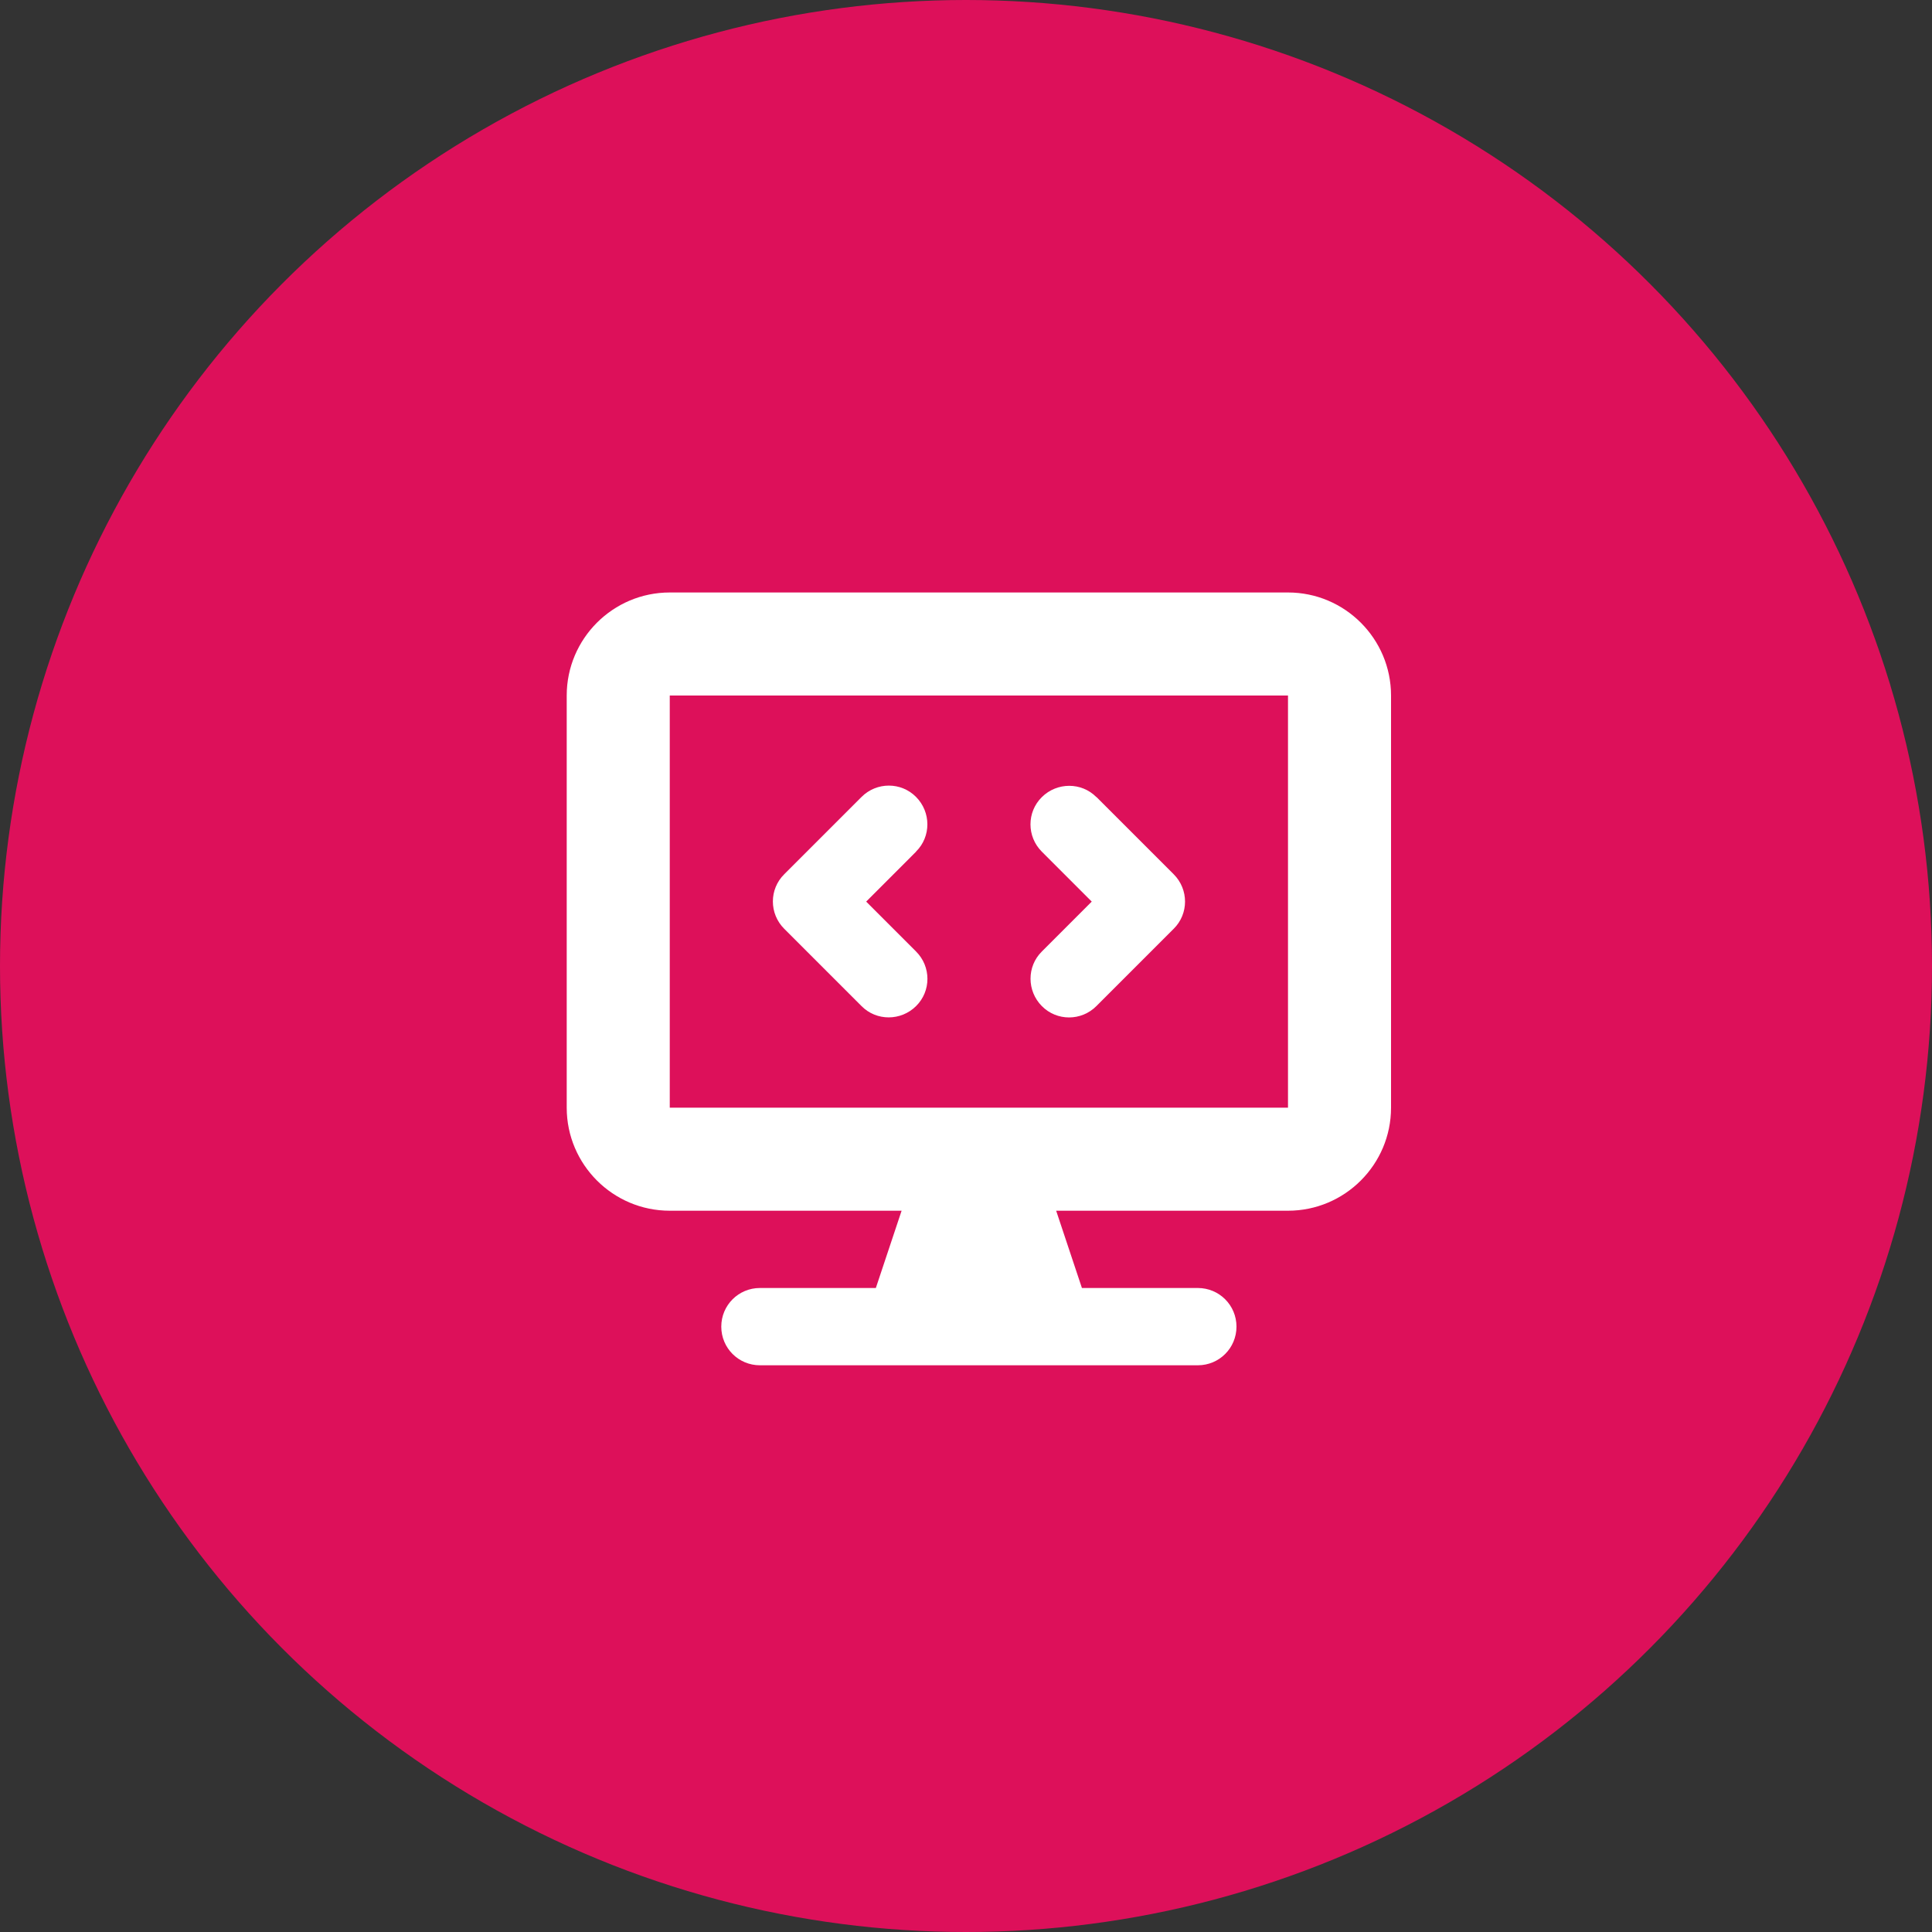 <svg width="75" height="75" viewBox="0 0 75 75" fill="none" xmlns="http://www.w3.org/2000/svg">
<rect x="0" y="0" width="75" height="75" fill="#333333" stroke="none"/>
<circle cx="37.5" cy="37.5" r="37.5" fill="#DD105A"/>
<path d="M26 27V43H50V27H26ZM22 27C22 24.794 23.794 23 26 23H50C52.206 23 54 24.794 54 27V43C54 45.206 52.206 47 50 47H41L42 50H46.5C47.331 50 48 50.669 48 51.5C48 52.331 47.331 53 46.5 53H29.5C28.669 53 28 52.331 28 51.5C28 50.669 28.669 50 29.5 50H34L35 47H26C23.794 47 22 45.206 22 43V27ZM35.562 33.062L33.625 35L35.562 36.938C36.15 37.525 36.15 38.475 35.562 39.056C34.975 39.638 34.025 39.644 33.444 39.056L30.444 36.056C29.856 35.469 29.856 34.519 30.444 33.938L33.444 30.938C34.031 30.35 34.981 30.35 35.562 30.938C36.144 31.525 36.15 32.475 35.562 33.056V33.062ZM42.562 30.938L45.562 33.938C46.15 34.525 46.15 35.475 45.562 36.056L42.562 39.056C41.975 39.644 41.025 39.644 40.444 39.056C39.862 38.469 39.856 37.519 40.444 36.938L42.381 35L40.444 33.062C39.856 32.475 39.856 31.525 40.444 30.944C41.031 30.363 41.981 30.356 42.562 30.944V30.938Z" fill="white"/>
</svg>
